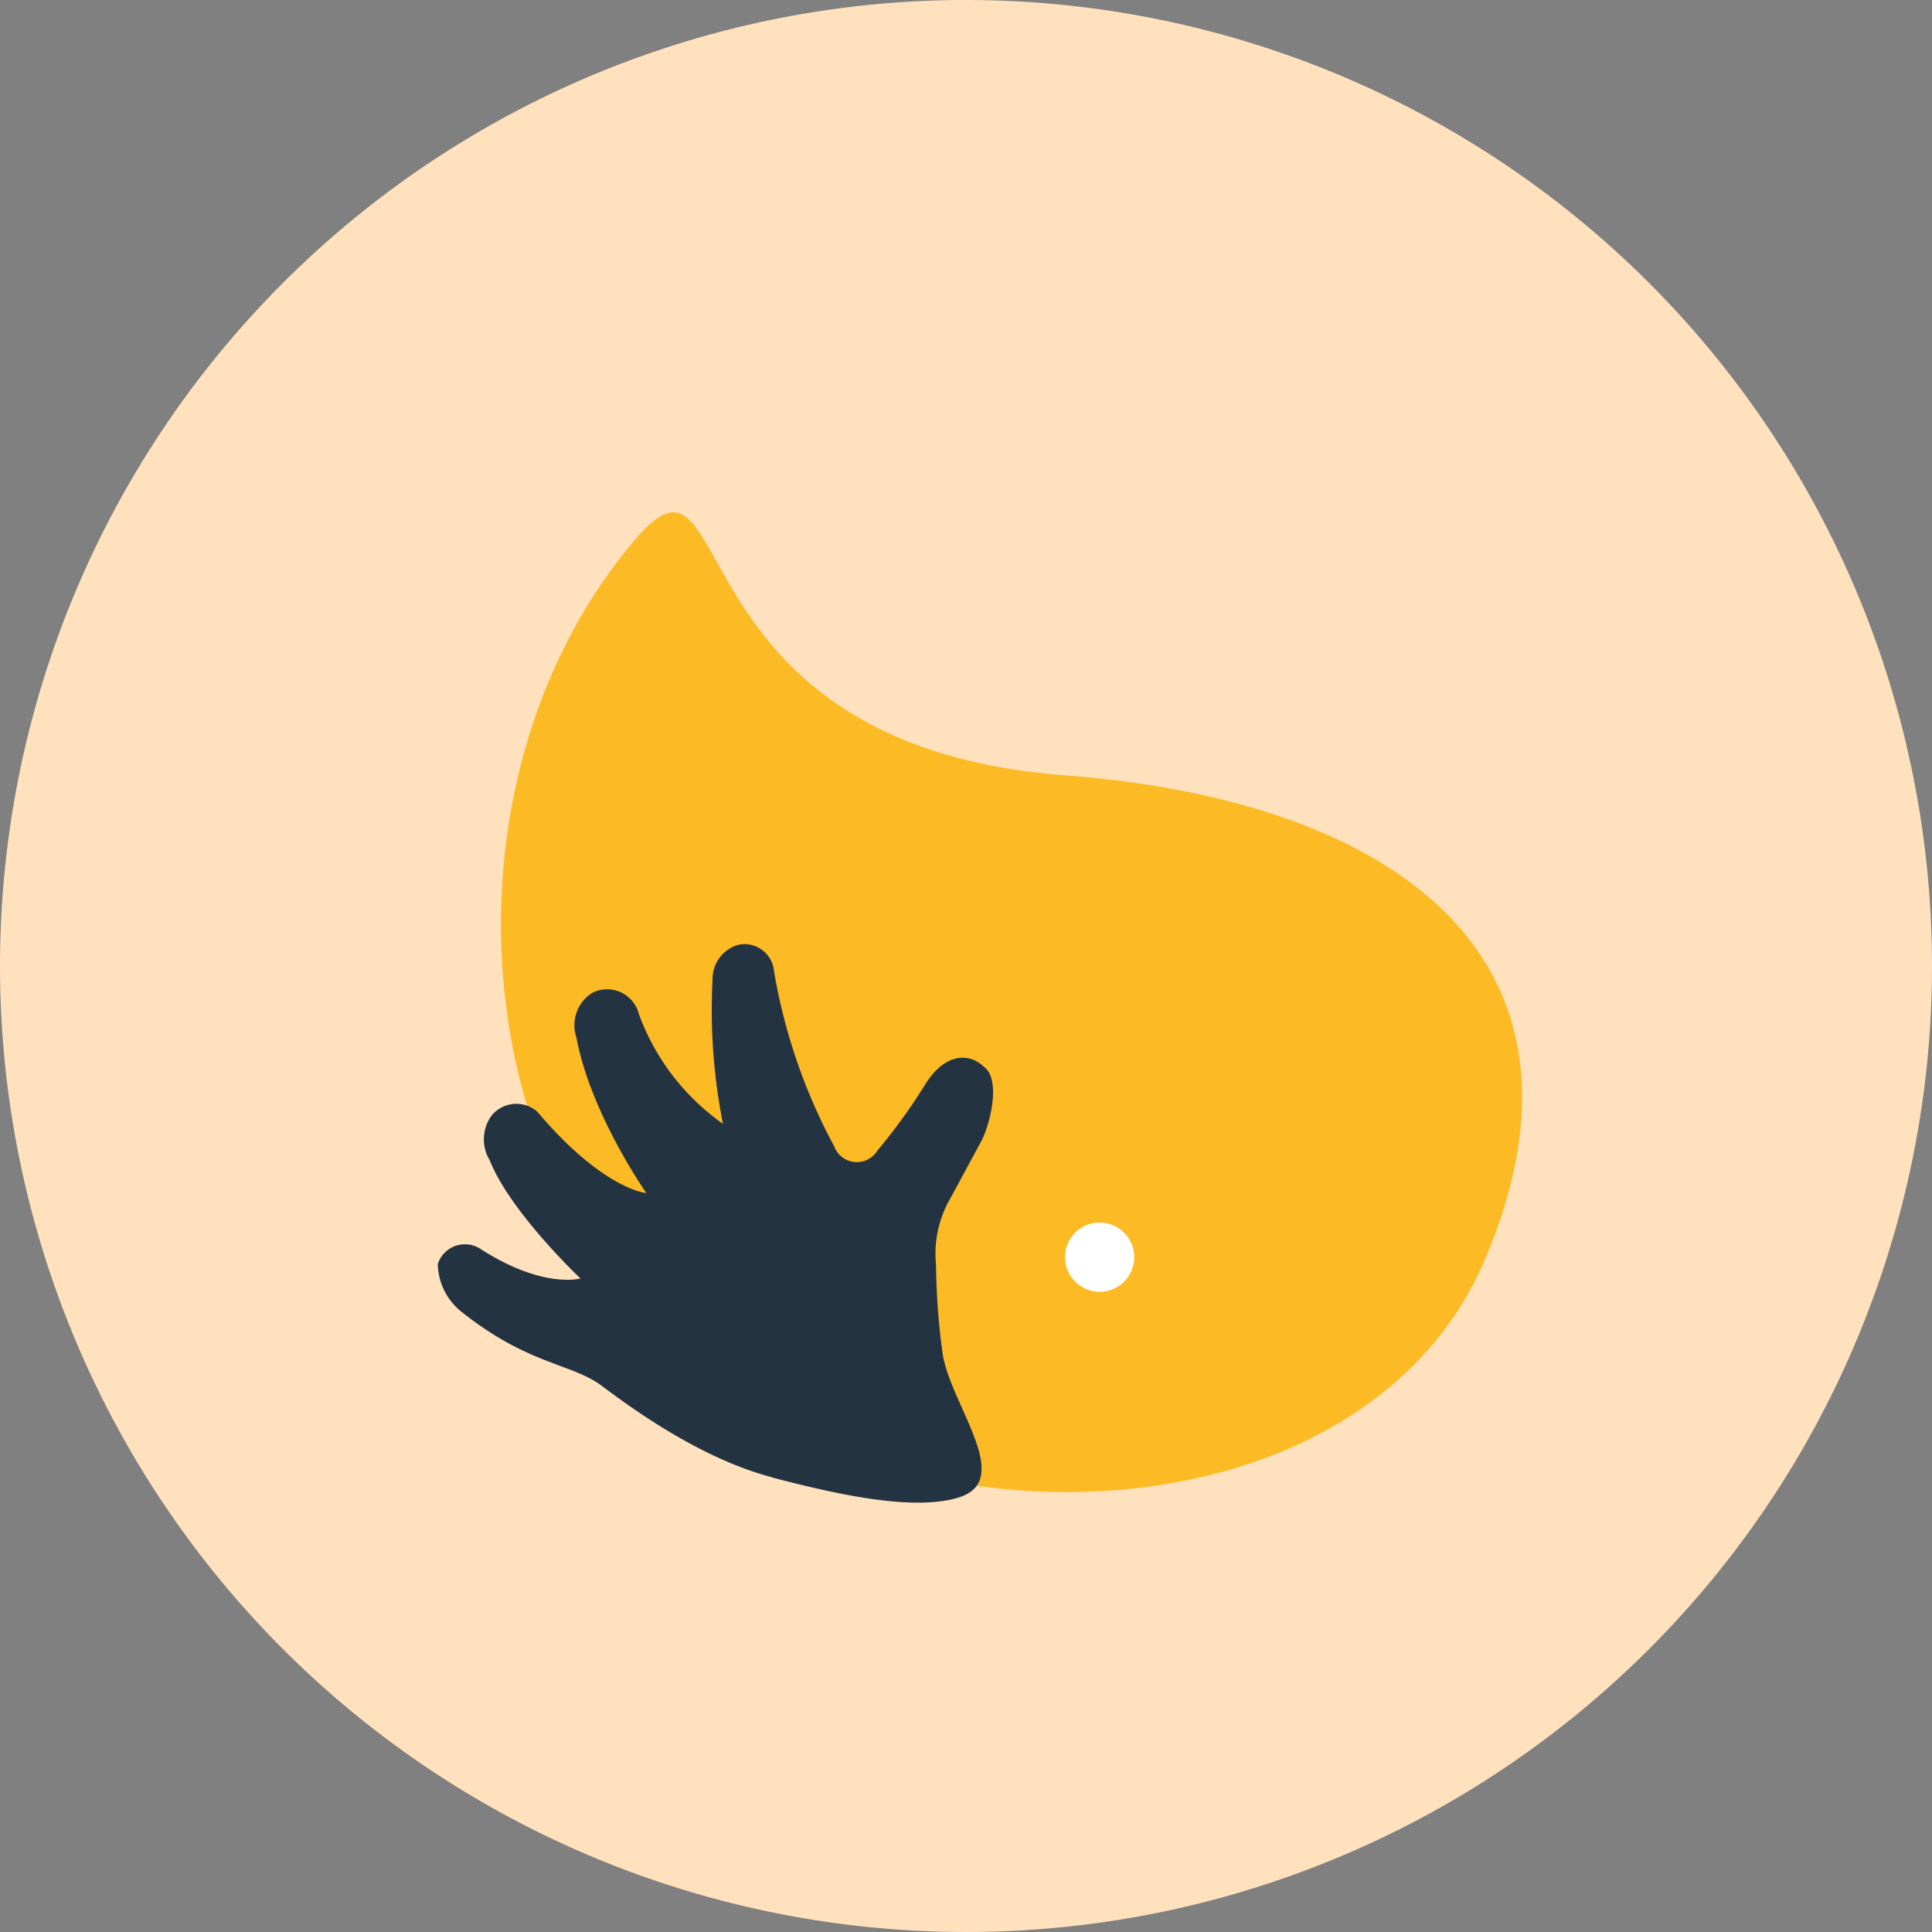<svg xmlns="http://www.w3.org/2000/svg" xmlns:xlink="http://www.w3.org/1999/xlink" width="110" height="110" viewBox="0 0 110 110">
  <rect x="0" y="0" width="110" height="110" fill="#808080" stroke="none"/>
  <defs>
    <clipPath id="clip-path">
      <rect id="Rectangle_26" data-name="Rectangle 26" width="61.751" height="56.373" fill="none"/>
    </clipPath>
  </defs>
  <g id="Group_229" data-name="Group 229" transform="translate(-8167 5033)">
    <path id="Path_29" data-name="Path 29" d="M55,0A55,55,0,1,1,0,55,55,55,0,0,1,55,0Z" transform="translate(8167 -5033)" fill="#ffe1bd"/>
    <g id="Group_182" data-name="Group 182" transform="translate(8191.91 -5003.829)">
      <g id="Group_179" data-name="Group 179" transform="translate(0 0)">
        <g id="Group_163" data-name="Group 163" clip-path="url(#clip-path)">
          <path id="Path_52" data-name="Path 52" d="M21.73,1.536C10.555,14.648,11.677,37.177,24.756,48.39s38.638,9.987,45.361-5.875C77.347,25.454,65.094,16.4,46.162,14.968,23.453,13.252,27.634-5.391,21.73,1.536" transform="translate(-10.468 0)" fill="#fcbb24"/>
          <path id="Path_53" data-name="Path 53" d="M139.729,158.3a1.97,1.97,0,1,0,2.778-.213,1.97,1.97,0,0,0-2.778.213" transform="translate(-103.526 -117.176)" fill="#fff"/>
          <path id="Path_54" data-name="Path 54" d="M19.05,126.187c-4.047-1.062-7.909-3.865-9.687-5.2-1.739-1.3-4.161-1.185-7.952-4.187a3.558,3.558,0,0,1-1.394-2.761,1.624,1.624,0,0,1,2.468-.83c3.545,2.269,5.654,1.657,5.654,1.657s-4-3.773-5.168-6.733a2.3,2.3,0,0,1,.118-2.554,1.821,1.821,0,0,1,2.583-.219c3.787,4.475,6.219,4.643,6.219,4.643s-3.179-4.523-3.982-8.854a2.186,2.186,0,0,1,.879-2.532,1.865,1.865,0,0,1,2.678,1.2,13.159,13.159,0,0,0,4.786,6.243,33.32,33.32,0,0,1-.591-8.251,2.021,2.021,0,0,1,1.446-1.936A1.692,1.692,0,0,1,19.164,97.4a32.4,32.4,0,0,0,3.423,9.945,1.372,1.372,0,0,0,2.454.247,33.079,33.079,0,0,0,2.681-3.7c1.082-1.8,2.487-1.945,3.384-1.081,1.031.735.309,3.48-.2,4.337l-1.7,3.146a6.266,6.266,0,0,0-.82,3.81,38.92,38.92,0,0,0,.37,5.021c.433,2.919,4.14,7.222.915,8.212-2.562.787-6.848-.151-10.622-1.14" transform="translate(0 -71.247)" fill="#243342"/>
        </g>
      </g>
    </g>
  </g>
</svg>
